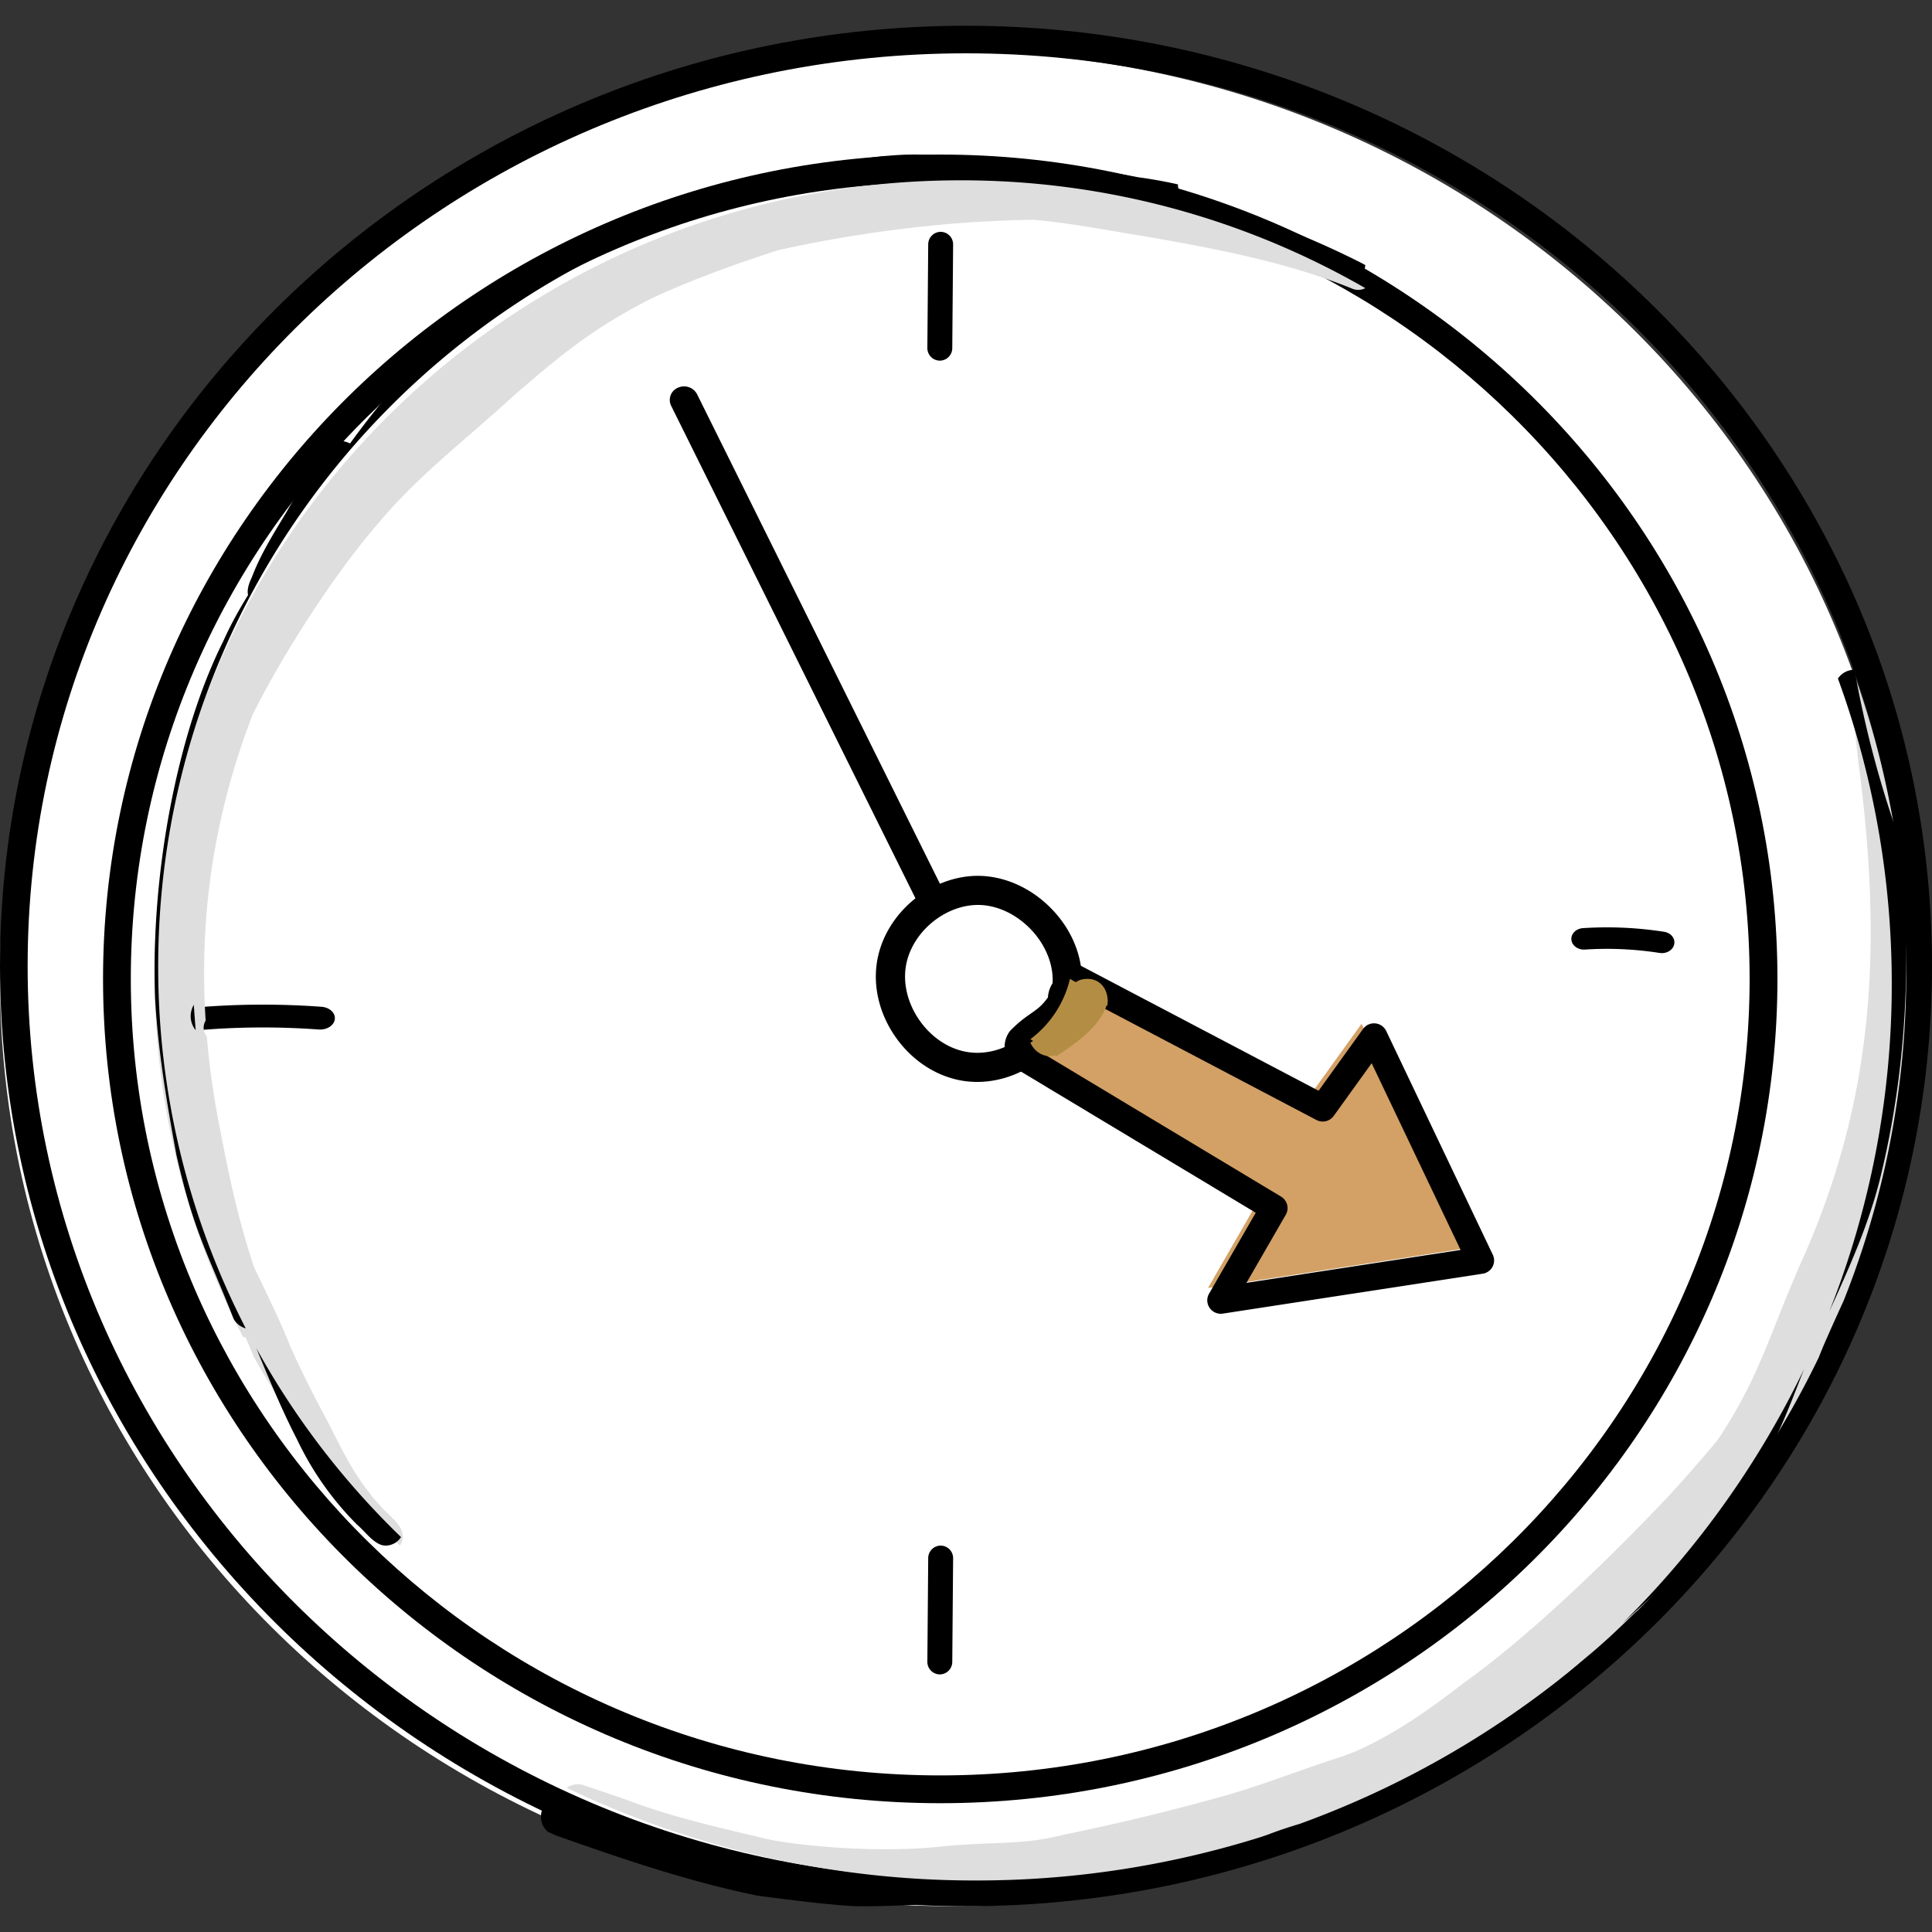 <svg width="75" height="75" xmlns="http://www.w3.org/2000/svg"><rect width="100%" height="100%" fill="#333333" stroke="none"/><g fill="none" fill-rule="evenodd"><path d="M0 38C0 18.118 16.566 2 37 2s37 16.118 37 36-16.566 36-37 36S0 57.882 0 38" fill="#FFF"/><path d="M37.5 2.07C17.414 2.07 1.073 17.964 1.073 37.5S17.413 72.93 37.5 72.93c20.086 0 36.427-15.894 36.427-35.43S57.587 2.07 37.5 2.07m0 71.93C16.822 74 0 57.626 0 37.5S16.822 1 37.5 1 75 17.374 75 37.5 58.178 74 37.5 74" fill="#000"/><path d="M5 37.5C5 20.103 19.327 6 37 6c17.673 0 32 14.103 32 31.5S54.673 69 37 69C19.327 69 5 54.897 5 37.5" fill="#FFF"/><path d="M36.5 7.079c-17.326 0-31.422 13.871-31.422 30.92 0 17.05 14.096 30.922 31.422 30.922S67.92 55.049 67.92 37.999c0-17.049-14.095-30.92-31.421-30.92M36.5 70C18.58 70 4 55.644 4 38 4 20.354 18.58 6 36.5 6S69 20.355 69 38c0 17.644-14.58 32-32.5 32" fill="#000"/><path d="M37.444 38a.56.56 0 0 1-.505-.303L26.053 15.751a.514.514 0 0 1 .267-.701.571.571 0 0 1 .74.253L37.948 37.25a.515.515 0 0 1-.267.701.582.582 0 0 1-.236.05" fill="#000"/><path fill="#D3A166" d="m35 38.007 13.965 8.4L46.894 50 57 48.446l-4.144-8.704-1.997 2.775L36.57 35 35 38.007"/><path d="m36.217 38.327 13.513 8.125a.519.519 0 0 1 .184.704l-1.525 2.643 8.311-1.277-3.453-7.248-1.472 2.045a.527.527 0 0 1-.673.158l-13.79-7.25-1.095 2.1M47.392 51a.526.526 0 0 1-.433-.226.516.516 0 0 1-.023-.554l1.812-3.141-13.495-8.114a.518.518 0 0 1-.194-.684l1.565-3a.525.525 0 0 1 .712-.22l13.852 7.282 1.724-2.397a.525.525 0 0 1 .902.08l4.136 8.682a.519.519 0 0 1-.395.737l-10.083 1.549-.08.006" fill="#000"/><path d="M37.734 34.012c-1.25.134-2.373 1.265-2.663 2.682-.388 1.897.867 4.022 2.532 4.28 1.665.257 3.358-1.42 3.396-3.368.039-1.95-1.596-3.772-3.265-3.594" fill="#FFF"/><path d="M37.748 35.14c-1.178.108-2.274 1.054-2.548 2.199-.174.734.002 1.557.485 2.256.483.698 1.188 1.155 1.936 1.254.751.099 1.552-.16 2.2-.712.646-.55 1.026-1.297 1.043-2.046.018-.756-.35-1.559-.983-2.147-.622-.578-1.401-.875-2.133-.804m.19 6.86c-.157 0-.313-.01-.468-.03-1.065-.142-2.056-.774-2.72-1.735-.665-.962-.903-2.113-.653-3.157.388-1.623 1.879-2.91 3.547-3.064 1.056-.096 2.152.306 3.01 1.103.88.818 1.37 1.91 1.345 3-.024 1.07-.55 2.12-1.44 2.878-.764.651-1.699 1.005-2.622 1.005M7.575 40c-.29 0-.538-.167-.571-.393-.036-.243.191-.463.507-.49a31.17 31.17 0 0 1 4.968-.034c.316.023.549.24.518.483-.03.243-.308.422-.628.399a29.686 29.686 0 0 0-4.728.032L7.575 40M36.483 65h-.004a.487.487 0 0 1-.479-.495l.033-4.019a.487.487 0 0 1 .484-.486h.004a.487.487 0 0 1 .479.495l-.033 4.018a.487.487 0 0 1-.484.487M36.484 14h-.004a.487.487 0 0 1-.48-.494l.033-4.02A.487.487 0 0 1 36.516 9h.005a.487.487 0 0 1 .479.495l-.033 4.019a.486.486 0 0 1-.483.486M64.513 37l-.089-.007a13.26 13.26 0 0 0-2.9-.131c-.266.018-.502-.155-.523-.384-.02-.23.181-.43.45-.448a14.42 14.42 0 0 1 3.15.142c.264.042.44.259.391.486-.043.201-.248.342-.48.342" fill="#000"/><path d="M41.015 41 40 40.341A4.106 4.106 0 0 0 41.536 38l1.464.83a1.51 1.51 0 0 1-.153.469c-.42.76-1.15 1.238-1.832 1.701" fill="#B48D44"/><path d="M40.755 41c-.332 0-.633-.23-.755-.525.085-.05.17-.104.25-.16l.926.553-.031.02a.743.743 0 0 1-.39.112m2.23-1.955-1.334-.698c.013-.054.025-.107.036-.161a.76.76 0 0 1 .303-.162c.079-.016.153-.024.224-.024.573 0 .857.52.77 1.045" fill="#B48D44"/><path d="M39.066 41a1.015 1.015 0 0 1 .136-.97c.675-.707 1.037-.71 1.432-1.25l.046-.058c.015-.278.136-.541.32-.722a4.58 4.58 0 0 1-1.646 2.79c-.094.075-.19.144-.288.21M36.509 6.501l-.018-.002.018.002" fill="#000"/><path d="M15.527 60a31.112 31.112 0 0 1-5.675-7.328c-.11-.264-.215-.517-.314-.751a.717.717 0 0 1-.102-.021A30.322 30.322 0 0 1 6 37.85C6 20.84 20.033 7 37.281 7A31.42 31.42 0 0 1 53 11.185a.569.569 0 0 1-.272.069.63.63 0 0 1-.24-.05c-2.527-1.026-5.225-1.534-7.9-2.005-1.756-.283-2.977-.533-4.45-.667-3.26.041-6.702.46-9.948 1.186-1.824.585-3.632 1.269-4.941 1.888-2.27 1.16-3.524 2.212-5.354 3.796-1.732 1.596-3.63 3.03-5.151 4.842-1.72 1.962-3.804 5.198-4.955 7.54l-.002.006c-1.555 4.064-2.05 7.987-1.804 11.83a.533.533 0 0 0 .046.618c.087 1.037.228 2.068.416 3.094.447 2.347.77 3.901 1.42 5.87.559 1.152 1.083 2.246 1.363 2.968.454 1.04.975 2.05 1.51 3.05.45.879.873 1.782 1.478 2.567.24.308.174.263.636.765.36.392 1.038.824.686 1.43l-.01.018" fill="#DEDEDE"/><path d="M14.978 60a.575.575 0 0 1-.263-.062c-.335-.169-.568-.51-.855-.752a11.856 11.856 0 0 1-2.323-3.295c-.596-1.153-1.135-2.459-1.585-3.55a31.073 31.073 0 0 0 5.616 7.328.716.716 0 0 1-.59.331M9.54 51.569a.782.782 0 0 1-.471-.37c-1.021-2.6-1.529-3.326-2.217-6.347-.373-2.017-.718-4.052-.832-6.104-.18-4.825.867-10.307 2.645-13.852.278-.626.608-1.219.964-1.797-.049-.23.045-.472.147-.687.34-.903.858-1.717 1.35-2.541.382-.67.769-1.34 1.205-1.977.408-.495.2-.49.728-.743a.647.647 0 0 1 .181-.026c.122 0 .242.034.348.091 1.268-1.75 2.69-3.379 4.337-4.782 1.65-1.52 4.94-2.925 5.967-3.343 2.1-.82 4.18-1.72 6.39-2.202 1.607-.421 3.213-.788 4.248-.846a10.745 10.745 0 0 1 1.736-.017c.288.022.579.033.865.074l-.068-.014c.127.014.619.082.708.097a.772.772 0 0 1 .43.21 27.9 27.9 0 0 1 5.984.488c.521.07 1.035.163 1.544.277a.455.455 0 0 0 .348.474 37.3 37.3 0 0 1 4.552 1.551c.735.307 1.458.641 2.17.999.067.034.133.072.201.107a.692.692 0 0 1-.35.565 30.843 30.843 0 0 0-15.555-4.185c-17.068 0-30.954 13.84-30.954 30.85a30.58 30.58 0 0 0 3.4 14.05" fill="#000"/><path d="M7.597 39.992a.857.857 0 0 1-.073-.984c.021.328.045.656.073.984" fill="#000"/><path d="m21.744 70.612-.078-.027a1.048 1.048 0 0 1-.41-.197l.488.224M37.89 73A36.661 36.661 0 0 1 22 69.406a.72.72 0 0 1 .626-.114c.566.191 1.133.377 1.696.578 1.809.687 3.703 1.103 5.581 1.55 1.076.201 2.787.367 4.48.367.73 0 1.456-.031 2.126-.102 2-.208 3.129-.042 4.721-.448a90.55 90.55 0 0 0 6.358-1.538c1.53-.44 3.01-1.038 4.53-1.515a6.188 6.188 0 0 1 .319-.122l-.002.001.2-.08c1.744-.77 3.282-1.957 4.182-2.647 2.432-1.742 5.27-4.435 7.87-7.163a57.559 57.559 0 0 0 1.933-2.201l.18-.239-.134.177.125-.178c1.512-2.323 1.891-3.89 3.061-6.578 2.945-6.467 3.221-12.45 2.299-19.494-.095-.85-.25-2.286-.287-2.443a12.378 12.378 0 0 1-.054-.603.854.854 0 0 1 .106-.614A34.25 34.25 0 0 1 74 37.794c0 4.466-.858 8.742-2.42 12.676-.22.484-.44.967-.653 1.452a16.97 16.97 0 0 0-.323.773 35.366 35.366 0 0 1-7.016 9.809l-.136.122c-.324.315-.65.628-.982.936a36.33 36.33 0 0 1-12.018 7.241c-.406.121-.809.253-1.205.406l-.31.107A36.84 36.84 0 0 1 37.889 73" fill="#DEDEDE"/><path d="M33.571 74c-.146 0-.292-.001-.438-.004-1.24-.077-2.473-.247-3.704-.403-2.683-.544-5.278-1.434-7.855-2.344a34.377 34.377 0 0 1-.304-.14c-.355-.28-.37-.9.016-1.172a36.724 36.724 0 0 0 15.936 3.61 36.9 36.9 0 0 0 11.08-1.692c-1.577.528-3.21.839-4.824 1.222-1.937.457-3.908.775-5.9.775-.13 0-.262 0-.392-.003-1.204.065-2.409.151-3.615.151m16.25-2.66a36.427 36.427 0 0 0 12.053-7.273c-2.16 2.018-4.49 3.868-7.011 5.408-.819.442-1.666.843-2.545 1.147-.825.263-1.667.47-2.497.718m13.175-8.336a35.519 35.519 0 0 0 7.036-9.852c-.596 1.508-1.334 3.638-2.838 5.497-1.232 1.61-2.693 3.008-4.198 4.355m8.015-12.086a34.458 34.458 0 0 0 2.427-12.731c0-4.153-.737-8.14-2.09-11.846a.772.772 0 0 1 .645-.341 40.577 40.577 0 0 0 1.77 6.651c.467 4.542.256 8.82-.752 12.995-.442 1.835-1.221 3.557-2 5.272" fill="#000"/></g></svg>